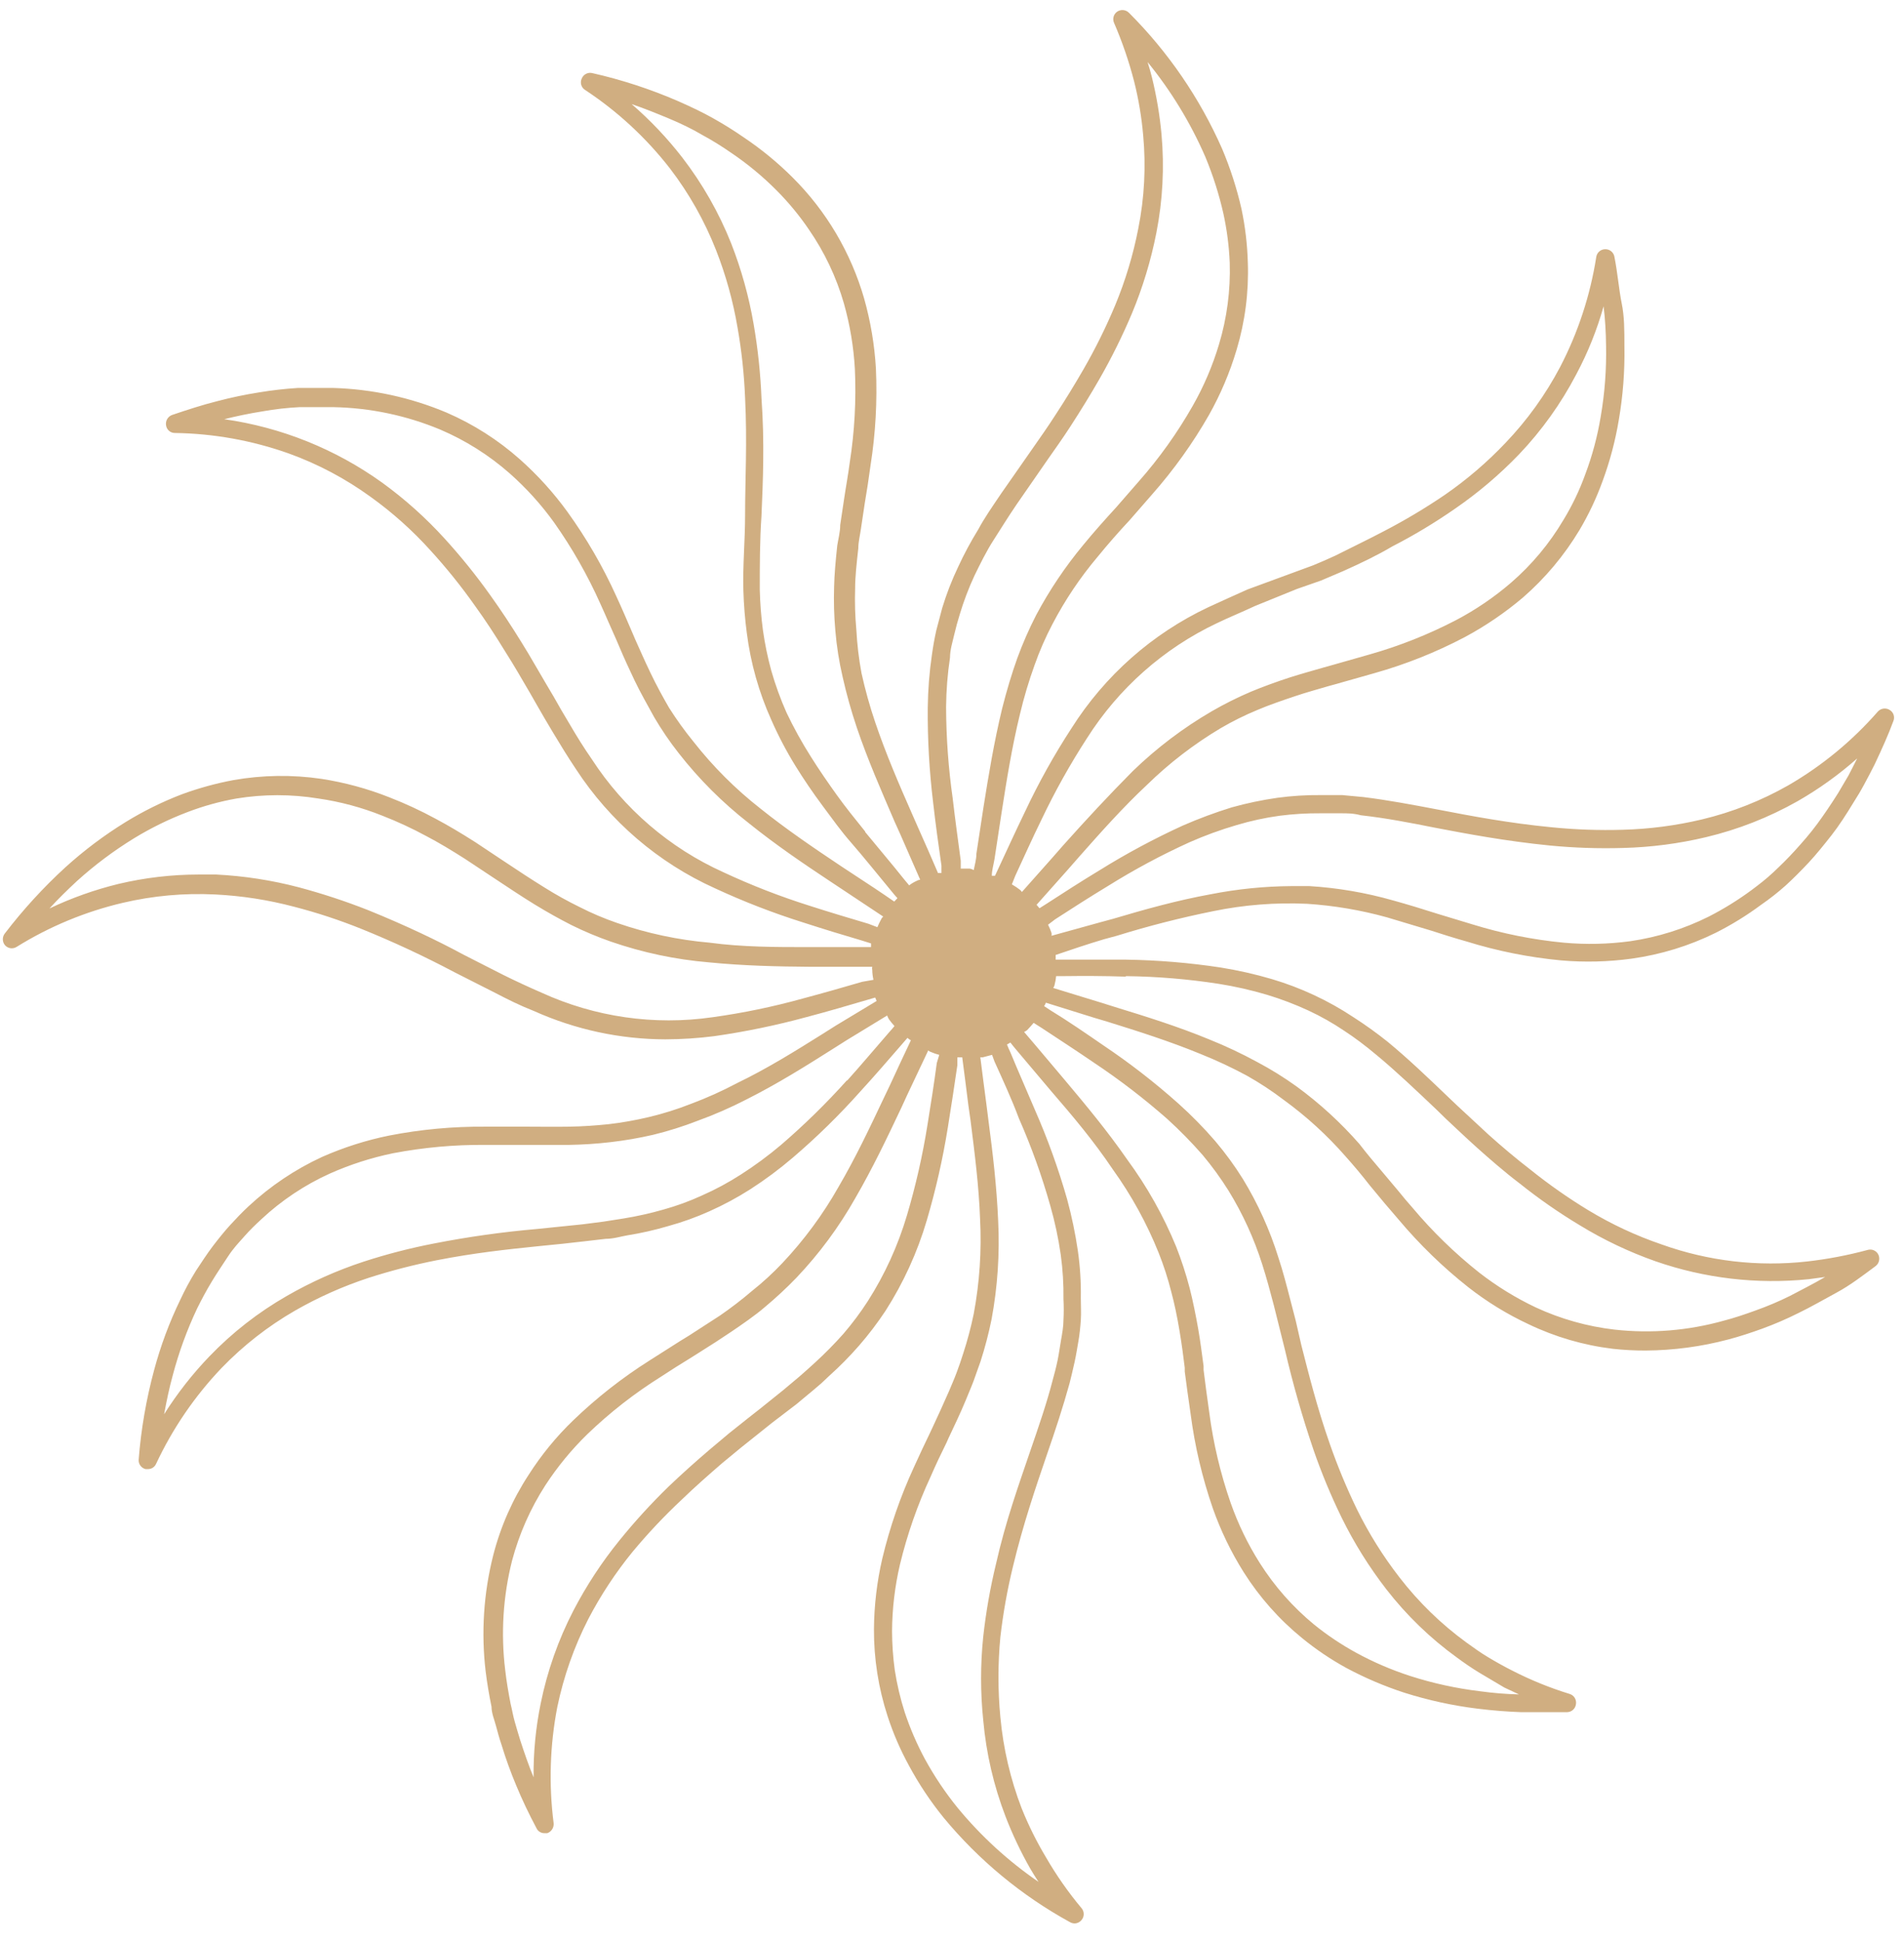 <?xml version="1.0" encoding="UTF-8"?> <svg xmlns="http://www.w3.org/2000/svg" width="105" height="107" viewBox="0 0 105 107" fill="none"> <path d="M60.885 51.784L61.587 51.594C63.334 51.053 65.107 50.6 66.9 50.238C68.606 49.886 70.35 49.75 72.091 49.831C73.578 49.929 75.051 50.179 76.487 50.577L78.928 51.31C79.548 51.513 80.195 51.716 80.87 51.906C82.569 52.434 84.317 52.784 86.088 52.951C87.382 53.063 88.685 53.031 89.972 52.856C91.584 52.632 93.15 52.152 94.611 51.432C95.49 50.99 96.329 50.473 97.119 49.886C97.59 49.562 98.04 49.208 98.467 48.828C98.899 48.434 99.33 48 99.748 47.553C100.166 47.105 100.611 46.549 101.016 46.034C101.42 45.518 101.838 44.867 102.216 44.243C102.418 43.931 102.62 43.592 102.809 43.24C102.998 42.887 103.173 42.562 103.376 42.155C103.807 41.246 104.144 40.487 104.414 39.754C104.459 39.645 104.464 39.523 104.427 39.411C104.39 39.299 104.313 39.204 104.212 39.144C104.111 39.08 103.991 39.053 103.873 39.068C103.755 39.083 103.646 39.138 103.564 39.225C102.151 40.844 100.484 42.218 98.629 43.294C97.134 44.145 95.527 44.78 93.855 45.179C92.422 45.519 90.958 45.71 89.486 45.749C88.186 45.788 86.884 45.742 85.589 45.613C83.202 45.383 81.126 44.989 79.305 44.637C77.876 44.365 76.514 44.108 75.179 43.945L74.019 43.837C73.642 43.837 73.251 43.837 72.833 43.837C72.035 43.829 71.237 43.879 70.446 43.986C69.595 44.107 68.753 44.284 67.924 44.515C67.007 44.799 66.107 45.134 65.227 45.518C63.644 46.242 62.108 47.066 60.629 47.987C59.618 48.597 58.633 49.234 57.689 49.845L57.325 50.075L57.163 49.886L58.89 47.946L59.496 47.254C60.697 45.898 61.897 44.542 63.259 43.267C64.485 42.07 65.847 41.023 67.317 40.148C67.968 39.767 68.644 39.432 69.34 39.144C69.974 38.873 70.689 38.629 71.417 38.384C72.145 38.14 72.63 38.018 73.264 37.828L73.561 37.747L75.813 37.109C77.531 36.624 79.194 35.961 80.775 35.129C81.918 34.516 82.993 33.784 83.984 32.946C85.21 31.879 86.262 30.625 87.1 29.23C87.612 28.369 88.04 27.46 88.381 26.517C88.781 25.431 89.079 24.309 89.27 23.167C89.502 21.824 89.606 20.462 89.581 19.098C89.581 18.203 89.581 17.444 89.432 16.725C89.284 16.006 89.203 15.016 89.028 14.148C89.006 14.032 88.943 13.928 88.852 13.853C88.761 13.779 88.646 13.739 88.529 13.741C88.409 13.74 88.293 13.781 88.202 13.858C88.11 13.935 88.049 14.043 88.03 14.162C87.699 16.283 87.025 18.335 86.034 20.238C85.23 21.764 84.218 23.17 83.027 24.415C82.01 25.488 80.885 26.451 79.669 27.29C78.594 28.02 77.478 28.686 76.325 29.284C75.449 29.745 74.572 30.165 73.628 30.64C73.21 30.83 72.819 31.006 72.415 31.169L68.801 32.498C68.153 32.783 67.452 33.108 66.643 33.475C63.547 34.933 60.928 37.247 59.092 40.148C58.139 41.61 57.287 43.137 56.543 44.718C56.031 45.776 55.545 46.834 55.073 47.851L54.871 48.285H54.696C54.696 47.987 54.79 47.688 54.844 47.363L55.235 44.8C55.518 42.982 55.802 41.205 56.247 39.374C56.465 38.456 56.736 37.55 57.056 36.662C57.329 35.888 57.658 35.136 58.04 34.41C58.733 33.083 59.569 31.837 60.535 30.694C61.087 30.016 61.681 29.338 62.301 28.674L63.555 27.236C64.737 25.894 65.781 24.436 66.67 22.882C67.31 21.745 67.821 20.54 68.194 19.288C68.662 17.729 68.872 16.102 68.814 14.473C68.786 13.479 68.669 12.49 68.464 11.517C68.205 10.385 67.849 9.277 67.398 8.208C66.163 5.409 64.421 2.866 62.261 0.708C62.177 0.623 62.067 0.569 61.949 0.557C61.831 0.545 61.712 0.574 61.613 0.64C61.516 0.706 61.444 0.805 61.412 0.919C61.38 1.034 61.389 1.155 61.438 1.264C61.89 2.309 62.26 3.388 62.544 4.491C62.79 5.466 62.956 6.46 63.043 7.462C63.202 9.179 63.111 10.911 62.773 12.602C62.49 14.057 62.061 15.479 61.492 16.847C60.986 18.053 60.405 19.227 59.752 20.36C59.267 21.201 58.755 22.041 58.175 22.923C57.784 23.533 57.379 24.103 57.002 24.645L55.222 27.195C54.682 27.995 54.291 28.552 53.941 29.203C53.531 29.867 53.162 30.555 52.835 31.264C52.486 31.996 52.193 32.753 51.958 33.529C51.842 33.954 51.734 34.361 51.635 34.75C51.54 35.17 51.459 35.618 51.392 36.106C51.251 37.067 51.175 38.037 51.163 39.008C51.148 40.758 51.248 42.507 51.459 44.243C51.594 45.437 51.756 46.603 51.918 47.729C51.918 47.865 51.918 48 51.918 48.136H51.729C51.379 47.322 51.014 46.481 50.623 45.613L50.313 44.908C49.572 43.226 48.857 41.572 48.264 39.822C47.963 38.932 47.711 38.027 47.508 37.109C47.362 36.321 47.267 35.523 47.225 34.722C47.155 33.965 47.133 33.204 47.158 32.444C47.158 31.779 47.239 31.088 47.333 30.233C47.333 29.881 47.428 29.515 47.481 29.135L47.684 27.778C47.801 27.1 47.908 26.395 48.007 25.663C48.285 23.896 48.385 22.106 48.304 20.319C48.228 19.015 48.011 17.724 47.657 16.467C46.929 13.936 45.569 11.634 43.706 9.781C42.88 8.958 41.977 8.217 41.009 7.57C40.483 7.204 39.917 6.851 39.337 6.526C38.757 6.2 38.164 5.916 37.395 5.576C35.869 4.914 34.284 4.396 32.662 4.03C32.546 4.002 32.423 4.016 32.317 4.071C32.21 4.126 32.127 4.217 32.082 4.329C32.03 4.436 32.02 4.559 32.052 4.674C32.084 4.789 32.157 4.888 32.257 4.953C34.047 6.131 35.633 7.597 36.95 9.293C37.999 10.663 38.852 12.174 39.485 13.782C40.026 15.161 40.424 16.593 40.672 18.054C40.899 19.34 41.038 20.641 41.09 21.947C41.211 24.361 41.09 26.476 41.09 28.348C41.09 29.813 40.955 31.196 40.995 32.553C41.018 33.337 41.081 34.12 41.184 34.899C41.394 36.553 41.849 38.167 42.533 39.686C42.922 40.572 43.372 41.428 43.881 42.25C44.326 42.968 44.812 43.687 45.378 44.447C45.944 45.206 46.362 45.803 46.969 46.495C47.576 47.187 48.479 48.312 49.221 49.207C49.315 49.316 49.396 49.424 49.491 49.519L49.315 49.709C48.614 49.221 47.873 48.733 47.104 48.231L46.403 47.77C44.879 46.752 43.396 45.749 41.939 44.583C40.564 43.507 39.324 42.269 38.245 40.894C37.758 40.297 37.308 39.672 36.896 39.022C36.559 38.439 36.208 37.801 35.858 37.069C35.507 36.337 35.318 35.889 35.035 35.265L34.873 34.885C34.59 34.234 34.294 33.529 33.983 32.864C33.242 31.227 32.338 29.668 31.286 28.212C30.521 27.157 29.643 26.189 28.67 25.324C27.466 24.255 26.1 23.385 24.625 22.747C22.644 21.914 20.528 21.454 18.381 21.39C17.748 21.39 17.033 21.39 16.426 21.39C15.708 21.435 14.992 21.517 14.282 21.635C13.501 21.758 12.727 21.921 11.963 22.123C11.154 22.326 10.318 22.598 9.482 22.882C9.37 22.925 9.277 23.005 9.218 23.109C9.159 23.213 9.138 23.334 9.158 23.452C9.174 23.569 9.233 23.677 9.322 23.754C9.411 23.831 9.526 23.874 9.644 23.872C11.78 23.903 13.899 24.283 15.914 24.998C17.529 25.58 19.054 26.388 20.445 27.399C21.643 28.259 22.746 29.246 23.735 30.342C24.616 31.306 25.436 32.325 26.189 33.393C26.769 34.194 27.308 35.021 27.848 35.902C28.117 36.323 28.36 36.73 28.562 37.069L29.237 38.222L29.601 38.859C29.898 39.388 30.194 39.876 30.491 40.378C30.922 41.097 31.313 41.734 31.758 42.399C33.638 45.284 36.301 47.567 39.431 48.977C41.012 49.71 42.638 50.339 44.299 50.862C45.391 51.215 46.497 51.554 47.562 51.866L48.034 52.015V52.218H45.189H44.528C42.789 52.218 40.941 52.218 39.135 51.974C37.398 51.823 35.686 51.459 34.037 50.889C33.325 50.645 32.631 50.35 31.961 50.008C31.3 49.685 30.656 49.327 30.032 48.936C29.291 48.475 28.562 48 27.794 47.485L26.203 46.427C25.394 45.912 24.706 45.505 24.018 45.139C23.194 44.692 22.343 44.298 21.47 43.959C20.262 43.48 19.004 43.139 17.721 42.941C16.114 42.706 14.48 42.729 12.88 43.009C11.907 43.191 10.95 43.454 10.021 43.796C8.943 44.21 7.905 44.723 6.92 45.328C5.745 46.053 4.639 46.883 3.616 47.81C2.397 48.925 1.278 50.146 0.272 51.459C0.197 51.551 0.156 51.666 0.156 51.784C0.156 51.903 0.197 52.018 0.272 52.11C0.35 52.201 0.459 52.261 0.578 52.279C0.697 52.296 0.818 52.27 0.919 52.205C2.726 51.082 4.703 50.263 6.771 49.777C8.441 49.385 10.156 49.23 11.868 49.316C13.34 49.389 14.8 49.617 16.224 49.994C17.485 50.32 18.724 50.728 19.932 51.215C21.689 51.925 23.408 52.727 25.084 53.615L27.308 54.741C27.983 55.093 28.657 55.433 29.453 55.745C31.732 56.767 34.198 57.299 36.694 57.304C37.596 57.301 38.496 57.243 39.391 57.128C41.114 56.882 42.821 56.528 44.501 56.07C45.634 55.772 46.74 55.446 47.805 55.134L48.264 54.999L48.344 55.188L46.093 56.545L45.364 57.006C43.827 57.969 42.303 58.918 40.645 59.718C39.825 60.153 38.978 60.533 38.11 60.858C37.35 61.157 36.571 61.402 35.777 61.59C35.044 61.765 34.3 61.896 33.552 61.983C32.878 62.051 32.203 62.105 31.354 62.119C30.504 62.133 29.884 62.119 29.129 62.119H26.769C24.991 62.104 23.215 62.267 21.47 62.607C20.195 62.865 18.952 63.261 17.761 63.787C16.279 64.471 14.914 65.387 13.716 66.5C13.365 66.825 13.028 67.178 12.705 67.53C12.381 67.883 12.044 68.303 11.734 68.71C11.424 69.117 11.1 69.619 10.803 70.067C10.484 70.582 10.195 71.117 9.94 71.667C9.337 72.91 8.854 74.21 8.497 75.546C8.063 77.157 7.778 78.805 7.648 80.469C7.638 80.588 7.67 80.707 7.74 80.804C7.809 80.9 7.91 80.969 8.025 80.998H8.16C8.254 80.999 8.346 80.972 8.425 80.922C8.503 80.871 8.566 80.799 8.605 80.713C9.517 78.765 10.737 76.978 12.219 75.424C13.414 74.186 14.776 73.122 16.264 72.264C17.549 71.527 18.904 70.923 20.31 70.46C21.548 70.061 22.809 69.735 24.086 69.483C26.162 69.077 27.942 68.887 29.668 68.71L31.017 68.575L32.23 68.439L33.404 68.303C33.835 68.303 34.253 68.168 34.577 68.114C35.346 67.991 36.108 67.819 36.856 67.598C37.63 67.385 38.388 67.113 39.121 66.784C39.905 66.434 40.662 66.026 41.386 65.564C42.202 65.038 42.981 64.459 43.719 63.828C45.046 62.694 46.294 61.471 47.455 60.166C48.264 59.284 49.032 58.389 49.774 57.535L50.044 57.223C50.101 57.276 50.164 57.321 50.232 57.358C49.855 58.159 49.464 58.986 49.073 59.84L48.736 60.546C47.953 62.2 47.185 63.828 46.241 65.442C45.38 66.964 44.338 68.376 43.139 69.646C42.618 70.196 42.06 70.708 41.467 71.179C40.902 71.661 40.312 72.114 39.701 72.535L38.002 73.634L37.516 73.932L35.831 75.003C34.321 75.956 32.912 77.06 31.623 78.299C30.685 79.201 29.857 80.211 29.156 81.31C28.266 82.67 27.605 84.168 27.201 85.745C26.67 87.839 26.528 90.014 26.783 92.16C26.863 92.797 26.971 93.448 27.106 94.1C27.106 94.452 27.255 94.791 27.349 95.144C27.443 95.496 27.538 95.849 27.659 96.202C27.89 96.961 28.16 97.708 28.468 98.44C28.792 99.226 29.169 100.013 29.587 100.799C29.627 100.884 29.69 100.954 29.769 101.002C29.848 101.051 29.94 101.074 30.032 101.071H30.181C30.293 101.032 30.389 100.955 30.453 100.854C30.516 100.753 30.544 100.634 30.531 100.515C30.258 98.384 30.326 96.222 30.734 94.113C31.085 92.425 31.661 90.791 32.446 89.258C33.133 87.943 33.95 86.703 34.887 85.555C35.726 84.546 36.627 83.59 37.584 82.693C38.298 82.002 39.054 81.337 39.822 80.673L40.874 79.805L41.912 78.977L42.573 78.448L43.922 77.418L44.852 76.644L45.297 76.265L45.728 75.858C46.311 75.337 46.86 74.779 47.374 74.19C47.9 73.585 48.387 72.946 48.83 72.277C49.821 70.731 50.588 69.05 51.109 67.286C51.603 65.609 51.991 63.901 52.269 62.173C52.457 61.007 52.633 59.854 52.794 58.742C52.794 58.593 52.794 58.444 52.794 58.294H53.064C53.172 59.149 53.293 60.017 53.401 60.925L53.523 61.78C53.752 63.597 53.981 65.374 54.048 67.205C54.139 68.958 54.021 70.715 53.698 72.44C53.545 73.178 53.352 73.907 53.118 74.624C53.01 74.976 52.889 75.315 52.754 75.681C52.619 76.048 52.457 76.4 52.336 76.699C52.039 77.377 51.729 78.055 51.406 78.747L51.298 78.977C51.001 79.588 50.704 80.225 50.408 80.876C49.658 82.5 49.071 84.194 48.655 85.935C48.361 87.207 48.207 88.508 48.196 89.814C48.188 91.449 48.443 93.075 48.951 94.629C49.257 95.568 49.65 96.476 50.124 97.341C50.671 98.358 51.312 99.321 52.039 100.216C53.98 102.563 56.346 104.519 59.011 105.98C59.086 106.021 59.169 106.045 59.254 106.048C59.329 106.048 59.403 106.031 59.471 105.998C59.538 105.965 59.598 105.918 59.645 105.858C59.722 105.768 59.764 105.652 59.764 105.533C59.764 105.413 59.722 105.298 59.645 105.207C58.914 104.334 58.26 103.4 57.689 102.413C57.169 101.547 56.718 100.64 56.341 99.701C55.721 98.091 55.327 96.402 55.168 94.683C55.027 93.208 55.027 91.723 55.168 90.248C55.318 88.951 55.548 87.665 55.855 86.396C56.422 84.036 57.11 82.029 57.716 80.252C58.188 78.896 58.633 77.54 58.984 76.265C59.065 75.953 59.159 75.546 59.254 75.126C59.348 74.705 59.402 74.339 59.469 73.959C59.537 73.579 59.577 73.172 59.604 72.779C59.631 72.386 59.604 71.993 59.604 71.558C59.618 70.692 59.564 69.826 59.442 68.968C59.301 68.008 59.103 67.056 58.849 66.12C58.368 64.435 57.774 62.786 57.069 61.183C56.611 60.098 56.139 59.04 55.721 58.023C55.653 57.874 55.586 57.738 55.532 57.589L55.721 57.48C55.896 57.711 56.098 57.942 56.314 58.199L57.986 60.179C59.159 61.536 60.305 62.892 61.371 64.479C62.392 65.899 63.239 67.438 63.892 69.063C64.174 69.77 64.409 70.495 64.594 71.233C64.769 71.884 64.917 72.589 65.052 73.403C65.187 74.217 65.254 74.759 65.335 75.41V75.614C65.416 76.265 65.537 77.106 65.659 77.96C65.89 79.734 66.302 81.479 66.886 83.168C67.321 84.399 67.891 85.577 68.585 86.681C69.456 88.06 70.545 89.288 71.808 90.316C72.573 90.942 73.395 91.496 74.262 91.97C75.282 92.515 76.346 92.968 77.444 93.326C78.763 93.744 80.117 94.039 81.49 94.208C82.38 94.317 83.135 94.371 83.85 94.398H84.659H86.439C86.558 94.392 86.67 94.344 86.757 94.262C86.843 94.18 86.898 94.069 86.911 93.95C86.929 93.831 86.903 93.709 86.839 93.606C86.774 93.504 86.675 93.429 86.56 93.394C85.478 93.061 84.427 92.635 83.418 92.119C82.96 91.889 82.501 91.631 82.07 91.373C81.638 91.116 81.247 90.831 80.87 90.56C79.475 89.544 78.231 88.334 77.175 86.966C76.268 85.797 75.482 84.538 74.828 83.209C74.26 82.036 73.761 80.832 73.332 79.601C72.63 77.594 72.199 75.858 71.767 74.176L71.457 72.82L71.147 71.626C70.958 70.894 70.756 70.107 70.5 69.334C70.028 67.816 69.371 66.363 68.545 65.008C68.088 64.275 67.579 63.577 67.021 62.919C66.387 62.184 65.707 61.491 64.985 60.844C63.684 59.684 62.305 58.614 60.858 57.643C59.874 56.965 58.889 56.287 57.932 55.704L57.581 55.473C57.621 55.414 57.653 55.35 57.676 55.283L60.373 56.124L61.061 56.328C62.8 56.87 64.513 57.413 66.225 58.118C67.087 58.463 67.929 58.857 68.747 59.298C69.465 59.701 70.154 60.154 70.81 60.654C72.049 61.555 73.184 62.592 74.195 63.746C74.667 64.275 75.112 64.804 75.543 65.36L76.366 66.35L77.134 67.246C78.286 68.617 79.574 69.867 80.978 70.975C82.003 71.777 83.116 72.46 84.295 73.01C85.762 73.713 87.333 74.171 88.947 74.366C89.547 74.432 90.15 74.463 90.754 74.461C92.293 74.451 93.824 74.246 95.312 73.851C95.932 73.688 96.552 73.484 97.186 73.254C97.862 73.007 98.524 72.722 99.168 72.399C99.87 72.06 100.517 71.681 101.272 71.274C102.027 70.867 102.715 70.338 103.429 69.809C103.523 69.739 103.59 69.639 103.619 69.526C103.649 69.412 103.639 69.292 103.591 69.185C103.541 69.076 103.454 68.988 103.345 68.939C103.236 68.889 103.113 68.88 102.998 68.914C101.901 69.21 100.783 69.423 99.654 69.551C96.948 69.853 94.209 69.532 91.644 68.615C90.232 68.134 88.876 67.502 87.598 66.73C86.486 66.055 85.419 65.307 84.403 64.492C83.594 63.868 82.825 63.218 82.097 62.566L80.371 60.966L79.858 60.478C78.725 59.393 77.647 58.362 76.528 57.44C75.922 56.955 75.292 56.502 74.64 56.084C73.25 55.162 71.732 54.454 70.136 53.981C69.211 53.709 68.269 53.497 67.317 53.344C65.594 53.082 63.855 52.937 62.112 52.91C60.885 52.91 59.685 52.91 58.526 52.91H58.215C58.221 52.824 58.221 52.738 58.215 52.652C59.092 52.354 59.968 52.056 60.885 51.784ZM58.188 50.686C59.132 50.075 60.103 49.452 61.114 48.841C62.553 47.943 64.049 47.141 65.591 46.441C66.437 46.067 67.307 45.75 68.194 45.491C68.971 45.258 69.764 45.086 70.567 44.976C71.314 44.88 72.066 44.835 72.819 44.84C73.21 44.84 73.588 44.84 73.938 44.84C74.289 44.84 74.653 44.84 75.044 44.949C76.393 45.098 77.741 45.356 79.09 45.627C80.937 45.98 83.027 46.373 85.468 46.617C86.812 46.747 88.163 46.792 89.513 46.752C91.053 46.713 92.585 46.513 94.085 46.156C95.849 45.736 97.547 45.069 99.128 44.176C100.302 43.504 101.404 42.713 102.418 41.816C102.243 42.155 102.094 42.467 101.933 42.765L101.366 43.728C100.989 44.325 100.598 44.908 100.207 45.437C99.816 45.966 99.424 46.413 98.993 46.888C98.561 47.363 98.197 47.715 97.793 48.095C97.388 48.475 96.997 48.773 96.579 49.085C95.837 49.631 95.052 50.117 94.233 50.536C92.87 51.216 91.409 51.674 89.904 51.893C88.689 52.057 87.458 52.084 86.237 51.974C84.535 51.812 82.854 51.475 81.22 50.971L79.292 50.387C78.442 50.116 77.647 49.872 76.811 49.641C75.31 49.215 73.769 48.951 72.212 48.855H71.201C69.716 48.867 68.236 49.016 66.778 49.302C64.917 49.641 63.164 50.13 61.384 50.658L60.683 50.848L57.986 51.594C57.999 51.541 57.999 51.485 57.986 51.432C57.934 51.278 57.871 51.129 57.797 50.984L58.188 50.686ZM55.99 48.285C56.462 47.268 56.934 46.21 57.447 45.166C58.181 43.625 59.014 42.135 59.941 40.704C61.688 37.948 64.175 35.747 67.115 34.356C67.763 34.044 68.464 33.76 69.219 33.407L71.525 32.471L72.846 32.01L74.087 31.481C75.058 31.047 75.961 30.613 76.784 30.125C77.979 29.511 79.132 28.817 80.236 28.05C81.511 27.174 82.695 26.169 83.769 25.052C85.02 23.739 86.082 22.255 86.924 20.645C87.562 19.451 88.068 18.192 88.434 16.888C88.519 17.608 88.564 18.332 88.569 19.058C88.596 20.371 88.497 21.683 88.273 22.977C88.094 24.061 87.81 25.124 87.423 26.151C87.108 27.026 86.706 27.867 86.223 28.66C85.45 29.968 84.471 31.14 83.324 32.132C82.393 32.932 81.375 33.624 80.29 34.194C78.775 34.981 77.184 35.613 75.543 36.079L73.305 36.716L73.008 36.798C72.361 36.987 71.754 37.15 71.12 37.354C70.486 37.557 69.623 37.869 68.976 38.14C68.241 38.454 67.525 38.811 66.832 39.212C65.253 40.129 63.791 41.236 62.477 42.507C61.128 43.864 59.874 45.22 58.66 46.576L58.053 47.268L56.355 49.18C56.327 49.133 56.29 49.092 56.247 49.058C56.106 48.948 55.957 48.848 55.801 48.76L55.99 48.285ZM52.174 38.968C52.183 38.059 52.255 37.153 52.39 36.255C52.39 35.835 52.525 35.414 52.619 35.007C52.714 34.6 52.808 34.261 52.929 33.868C53.148 33.14 53.418 32.428 53.738 31.739C54.049 31.101 54.399 30.383 54.804 29.759C55.208 29.135 55.532 28.592 56.058 27.819L57.824 25.269C58.215 24.713 58.62 24.144 59.024 23.52C59.604 22.625 60.13 21.77 60.629 20.902C61.299 19.733 61.898 18.524 62.423 17.281C63.02 15.848 63.472 14.357 63.771 12.832C64.121 11.047 64.216 9.22 64.054 7.407C63.957 6.351 63.781 5.304 63.528 4.274C63.456 3.985 63.375 3.7 63.285 3.42C64.578 5.006 65.649 6.763 66.468 8.642C66.89 9.655 67.224 10.703 67.466 11.775C67.661 12.667 67.778 13.574 67.816 14.487C67.863 16.01 67.663 17.531 67.223 18.99C66.871 20.167 66.387 21.3 65.78 22.367C64.929 23.864 63.926 25.269 62.787 26.558L61.546 27.982C60.912 28.674 60.319 29.338 59.752 30.03C58.75 31.233 57.873 32.538 57.136 33.922C56.742 34.691 56.395 35.484 56.098 36.296C55.802 37.123 55.518 38.059 55.262 39.076C54.817 40.921 54.52 42.724 54.237 44.501L53.846 47.065C53.846 47.39 53.752 47.688 53.698 47.973C53.632 47.932 53.559 47.904 53.482 47.892H52.983C52.983 47.743 52.983 47.607 52.983 47.458C52.835 46.346 52.673 45.179 52.538 44.013C52.302 42.351 52.18 40.674 52.174 38.995V38.968ZM47.711 45.844C47.131 45.125 46.618 44.488 46.16 43.85C45.702 43.213 45.149 42.413 44.717 41.721C44.219 40.935 43.768 40.12 43.369 39.279C43.038 38.531 42.759 37.761 42.533 36.974C42.333 36.243 42.18 35.5 42.074 34.75C41.975 34.007 41.917 33.26 41.899 32.512C41.899 31.155 41.899 29.799 41.993 28.443C42.074 26.558 42.169 24.374 41.993 21.947C41.938 20.582 41.794 19.223 41.562 17.878C41.301 16.352 40.885 14.857 40.321 13.416C39.645 11.72 38.737 10.127 37.624 8.682C36.793 7.611 35.858 6.625 34.833 5.739C35.548 5.983 36.181 6.241 36.869 6.526C37.557 6.811 38.218 7.136 38.717 7.435C39.269 7.734 39.805 8.065 40.321 8.425C41.228 9.036 42.072 9.736 42.843 10.513C43.496 11.171 44.088 11.888 44.609 12.656C45.467 13.898 46.119 15.272 46.538 16.725C46.872 17.906 47.075 19.12 47.144 20.346C47.222 22.069 47.127 23.796 46.861 25.5C46.767 26.219 46.645 26.856 46.538 27.588L46.335 28.945C46.335 29.338 46.227 29.718 46.173 30.07C46.079 30.952 46.012 31.684 45.998 32.363C45.973 33.163 45.995 33.965 46.066 34.763C46.138 35.627 46.273 36.483 46.47 37.327C46.682 38.271 46.943 39.203 47.252 40.12C47.859 41.911 48.601 43.592 49.329 45.288L49.653 46.007L50.745 48.502C50.673 48.51 50.605 48.533 50.543 48.57C50.399 48.635 50.263 48.717 50.138 48.814L49.855 48.475C49.221 47.675 48.466 46.793 47.711 45.871V45.844ZM47.886 50.93C46.834 50.618 45.742 50.292 44.65 49.94C43.029 49.429 41.444 48.813 39.903 48.095C36.936 46.76 34.413 44.594 32.635 41.856C32.203 41.233 31.812 40.609 31.394 39.89C31.098 39.402 30.814 38.913 30.518 38.384L30.14 37.747L29.466 36.594C29.264 36.242 29.021 35.835 28.751 35.401C28.198 34.505 27.645 33.665 27.052 32.837C26.271 31.738 25.425 30.687 24.517 29.691C23.478 28.549 22.326 27.518 21.078 26.612C18.497 24.758 15.509 23.558 12.367 23.113C13.015 22.95 13.716 22.801 14.485 22.679C15.158 22.559 15.838 22.482 16.521 22.448C17.154 22.448 17.788 22.448 18.395 22.448C20.414 22.487 22.408 22.906 24.274 23.683C25.67 24.278 26.963 25.093 28.104 26.097C29.02 26.906 29.843 27.816 30.558 28.809C31.55 30.214 32.404 31.713 33.107 33.285C33.417 33.963 33.7 34.641 33.997 35.292L34.159 35.672C34.428 36.309 34.698 36.892 34.995 37.516C35.291 38.14 35.709 38.873 36.073 39.537C36.478 40.227 36.928 40.889 37.422 41.517C38.549 42.961 39.849 44.259 41.292 45.383C42.775 46.576 44.272 47.593 45.809 48.611L46.524 49.085L48.709 50.536C48.67 50.566 48.638 50.603 48.614 50.645C48.53 50.799 48.453 50.958 48.385 51.12L47.886 50.93ZM47.549 54.131C46.484 54.443 45.391 54.754 44.272 55.053C42.638 55.507 40.976 55.852 39.296 56.084C36.086 56.548 32.81 56.078 29.857 54.727C29.129 54.411 28.428 54.085 27.753 53.751L25.542 52.625C24.193 51.893 22.387 51.025 20.31 50.184C19.058 49.69 17.78 49.269 16.48 48.922C14.989 48.531 13.462 48.294 11.922 48.217H10.938C9.458 48.219 7.983 48.392 6.542 48.733C5.228 49.053 3.949 49.508 2.726 50.089C3.211 49.56 3.724 49.058 4.25 48.57C5.227 47.688 6.283 46.898 7.405 46.21C8.339 45.641 9.323 45.16 10.345 44.772C11.218 44.439 12.121 44.189 13.042 44.026C14.538 43.782 16.063 43.782 17.559 44.026C18.77 44.201 19.956 44.52 21.092 44.976C21.924 45.3 22.734 45.676 23.519 46.102C24.193 46.454 24.868 46.861 25.636 47.349L27.214 48.394C27.996 48.909 28.738 49.411 29.493 49.872C30.248 50.333 30.841 50.658 31.502 50.998C32.215 51.351 32.949 51.659 33.7 51.92C35.444 52.522 37.256 52.905 39.094 53.059C41.009 53.249 42.883 53.29 44.636 53.303H45.31H48.102C48.088 53.361 48.088 53.422 48.102 53.48C48.105 53.662 48.128 53.844 48.169 54.022L47.549 54.131ZM46.713 59.556C45.577 60.822 44.361 62.014 43.072 63.123C42.367 63.719 41.624 64.267 40.847 64.764C40.163 65.203 39.446 65.589 38.703 65.916C38.019 66.23 37.311 66.488 36.586 66.689C35.868 66.895 35.138 67.058 34.401 67.178L33.282 67.354L32.122 67.503L29.601 67.761C27.696 67.926 25.801 68.193 23.924 68.561C22.61 68.815 21.313 69.15 20.04 69.565C18.573 70.047 17.159 70.679 15.819 71.45C14.244 72.352 12.804 73.475 11.545 74.786C10.608 75.761 9.772 76.829 9.05 77.974C9.185 77.241 9.333 76.536 9.522 75.844C9.858 74.571 10.309 73.332 10.871 72.142C11.127 71.626 11.396 71.124 11.693 70.636C11.99 70.148 12.259 69.755 12.57 69.28C12.88 68.805 13.163 68.52 13.473 68.168C13.783 67.815 14.093 67.517 14.417 67.219C15.527 66.182 16.798 65.335 18.179 64.709C19.3 64.209 20.471 63.832 21.672 63.584C23.352 63.264 25.059 63.109 26.769 63.123H26.877H29.115C29.884 63.123 30.612 63.123 31.381 63.123C32.142 63.111 32.903 63.061 33.66 62.973C34.453 62.882 35.241 62.746 36.02 62.566C36.853 62.363 37.673 62.105 38.474 61.793C39.397 61.459 40.298 61.064 41.171 60.614C42.87 59.759 44.407 58.796 45.971 57.806L46.699 57.345L48.924 55.989C48.948 56.06 48.979 56.128 49.019 56.192C49.115 56.325 49.218 56.451 49.329 56.572C49.234 56.68 49.154 56.789 49.059 56.884C48.277 57.779 47.508 58.701 46.713 59.583V59.556ZM51.662 58.606C51.513 59.718 51.338 60.858 51.149 62.01C50.881 63.697 50.502 65.365 50.017 67.001C49.522 68.674 48.796 70.267 47.859 71.735C47.451 72.367 47.001 72.969 46.511 73.539C46.017 74.095 45.495 74.624 44.946 75.126L44.528 75.505L44.097 75.885L43.193 76.644L41.926 77.662L41.252 78.191L40.213 79.018L39.148 79.913C38.366 80.578 37.597 81.269 36.856 81.975C35.9 82.906 34.999 83.893 34.159 84.931C33.186 86.13 32.337 87.425 31.623 88.797C30.787 90.413 30.179 92.138 29.817 93.923C29.543 95.262 29.412 96.626 29.425 97.992C29.156 97.341 28.913 96.636 28.684 95.93C28.576 95.591 28.482 95.252 28.387 94.927C28.293 94.601 28.239 94.262 28.158 93.937C28.037 93.313 27.929 92.689 27.861 92.079C27.614 90.061 27.742 88.014 28.239 86.043C28.631 84.572 29.25 83.172 30.073 81.893C30.74 80.87 31.518 79.923 32.392 79.072C33.629 77.882 34.985 76.823 36.438 75.912C36.99 75.546 37.557 75.193 38.11 74.854L38.582 74.556C39.188 74.176 39.741 73.823 40.321 73.43C40.901 73.037 41.67 72.508 42.169 72.074C42.782 71.564 43.367 71.021 43.922 70.446C45.18 69.121 46.272 67.646 47.171 66.052C48.129 64.397 48.911 62.756 49.706 61.075L50.03 60.369L51.19 57.914C51.226 57.954 51.273 57.982 51.325 57.996C51.477 58.064 51.635 58.119 51.797 58.159L51.662 58.606ZM54.844 58.525C55.303 59.542 55.788 60.586 56.193 61.671C56.88 63.229 57.456 64.833 57.919 66.472C58.173 67.362 58.367 68.269 58.498 69.185C58.609 69.994 58.658 70.81 58.647 71.626C58.668 72.01 58.668 72.395 58.647 72.779C58.647 73.132 58.579 73.511 58.512 73.891C58.444 74.271 58.404 74.61 58.323 75.003C58.242 75.397 58.134 75.79 58.053 76.088C57.73 77.35 57.285 78.638 56.813 80.008C56.206 81.798 55.465 83.833 54.925 86.233C54.607 87.546 54.373 88.878 54.224 90.221C54.063 91.763 54.063 93.317 54.224 94.859C54.386 96.671 54.799 98.451 55.451 100.148C55.829 101.13 56.28 102.082 56.799 102.997C56.948 103.254 57.11 103.512 57.271 103.756C55.607 102.615 54.109 101.245 52.822 99.687C52.134 98.841 51.525 97.933 51.001 96.975C50.56 96.154 50.19 95.296 49.895 94.412C49.649 93.645 49.464 92.861 49.342 92.065C49.246 91.355 49.196 90.639 49.194 89.922C49.203 88.694 49.348 87.47 49.626 86.274C50.03 84.598 50.599 82.967 51.325 81.405C51.608 80.754 51.904 80.13 52.201 79.533L52.309 79.289C52.633 78.597 52.956 77.933 53.253 77.214C53.374 76.902 53.536 76.549 53.684 76.156L54.075 75.058C54.32 74.296 54.523 73.522 54.682 72.738C55.014 70.951 55.136 69.13 55.046 67.313C54.965 65.401 54.75 63.597 54.507 61.753L54.399 60.898C54.278 60.003 54.17 59.135 54.062 58.294H54.197L54.709 58.159L54.844 58.525ZM57.433 56.667C58.377 57.291 59.361 57.928 60.332 58.593C61.748 59.536 63.099 60.574 64.378 61.699C65.062 62.321 65.71 62.982 66.32 63.679C66.84 64.3 67.318 64.957 67.749 65.645C68.533 66.919 69.158 68.286 69.61 69.714C69.853 70.474 70.055 71.233 70.244 71.952L70.864 74.434C71.297 76.299 71.824 78.142 72.442 79.954C72.883 81.228 73.401 82.473 73.992 83.683C74.677 85.074 75.499 86.392 76.447 87.617C77.56 89.054 78.873 90.323 80.344 91.387C80.748 91.685 81.18 91.984 81.611 92.242C82.043 92.499 82.542 92.797 82.96 93.042L83.769 93.421C83.047 93.403 82.327 93.344 81.611 93.245C80.306 93.088 79.02 92.807 77.768 92.404C76.733 92.069 75.73 91.638 74.775 91.116C73.962 90.67 73.19 90.153 72.469 89.57C71.298 88.606 70.288 87.462 69.475 86.179C68.817 85.141 68.279 84.03 67.87 82.87C67.303 81.243 66.905 79.561 66.684 77.852C66.562 77.011 66.454 76.17 66.374 75.532V75.315C66.279 74.624 66.198 73.959 66.077 73.267C65.956 72.576 65.78 71.694 65.605 71.016C65.403 70.243 65.155 69.482 64.863 68.737C64.163 67.032 63.257 65.42 62.166 63.936C61.074 62.363 59.914 60.966 58.728 59.556L57.056 57.575L56.476 56.897C56.539 56.869 56.598 56.833 56.651 56.789C56.772 56.653 56.894 56.531 57.002 56.395L57.433 56.667ZM62.112 53.819C63.81 53.84 65.504 53.981 67.183 54.239C68.094 54.382 68.995 54.586 69.879 54.849C70.658 55.085 71.42 55.375 72.159 55.717C72.843 56.035 73.501 56.407 74.127 56.83C74.707 57.209 75.273 57.63 75.934 58.186C77.013 59.081 78.078 60.098 79.211 61.17L79.723 61.671C80.276 62.187 80.843 62.729 81.463 63.285C82.083 63.841 83 64.642 83.809 65.252C84.862 66.094 85.971 66.865 87.126 67.558C88.443 68.363 89.839 69.026 91.293 69.538C94.006 70.482 96.892 70.82 99.748 70.528L100.652 70.406C100.004 70.785 99.303 71.138 98.71 71.45C98.097 71.754 97.466 72.021 96.822 72.25C96.229 72.467 95.622 72.671 95.042 72.82C93.091 73.365 91.054 73.531 89.041 73.308C87.539 73.135 86.073 72.723 84.699 72.087C83.59 71.562 82.541 70.916 81.571 70.162C80.227 69.096 78.993 67.896 77.889 66.581C77.62 66.283 77.377 65.984 77.134 65.686L76.312 64.709C75.826 64.14 75.381 63.611 74.963 63.068C73.931 61.891 72.774 60.831 71.511 59.908C70.815 59.406 70.085 58.953 69.327 58.552C68.479 58.09 67.606 57.678 66.711 57.318C64.971 56.599 63.232 56.056 61.465 55.514L60.777 55.297C59.86 55.012 58.984 54.754 58.08 54.47C58.123 54.414 58.151 54.349 58.161 54.28C58.202 54.129 58.229 53.974 58.242 53.819H58.579C59.712 53.805 60.899 53.805 62.058 53.846L62.112 53.819Z" fill="#D0AE81"></path> </svg> 
